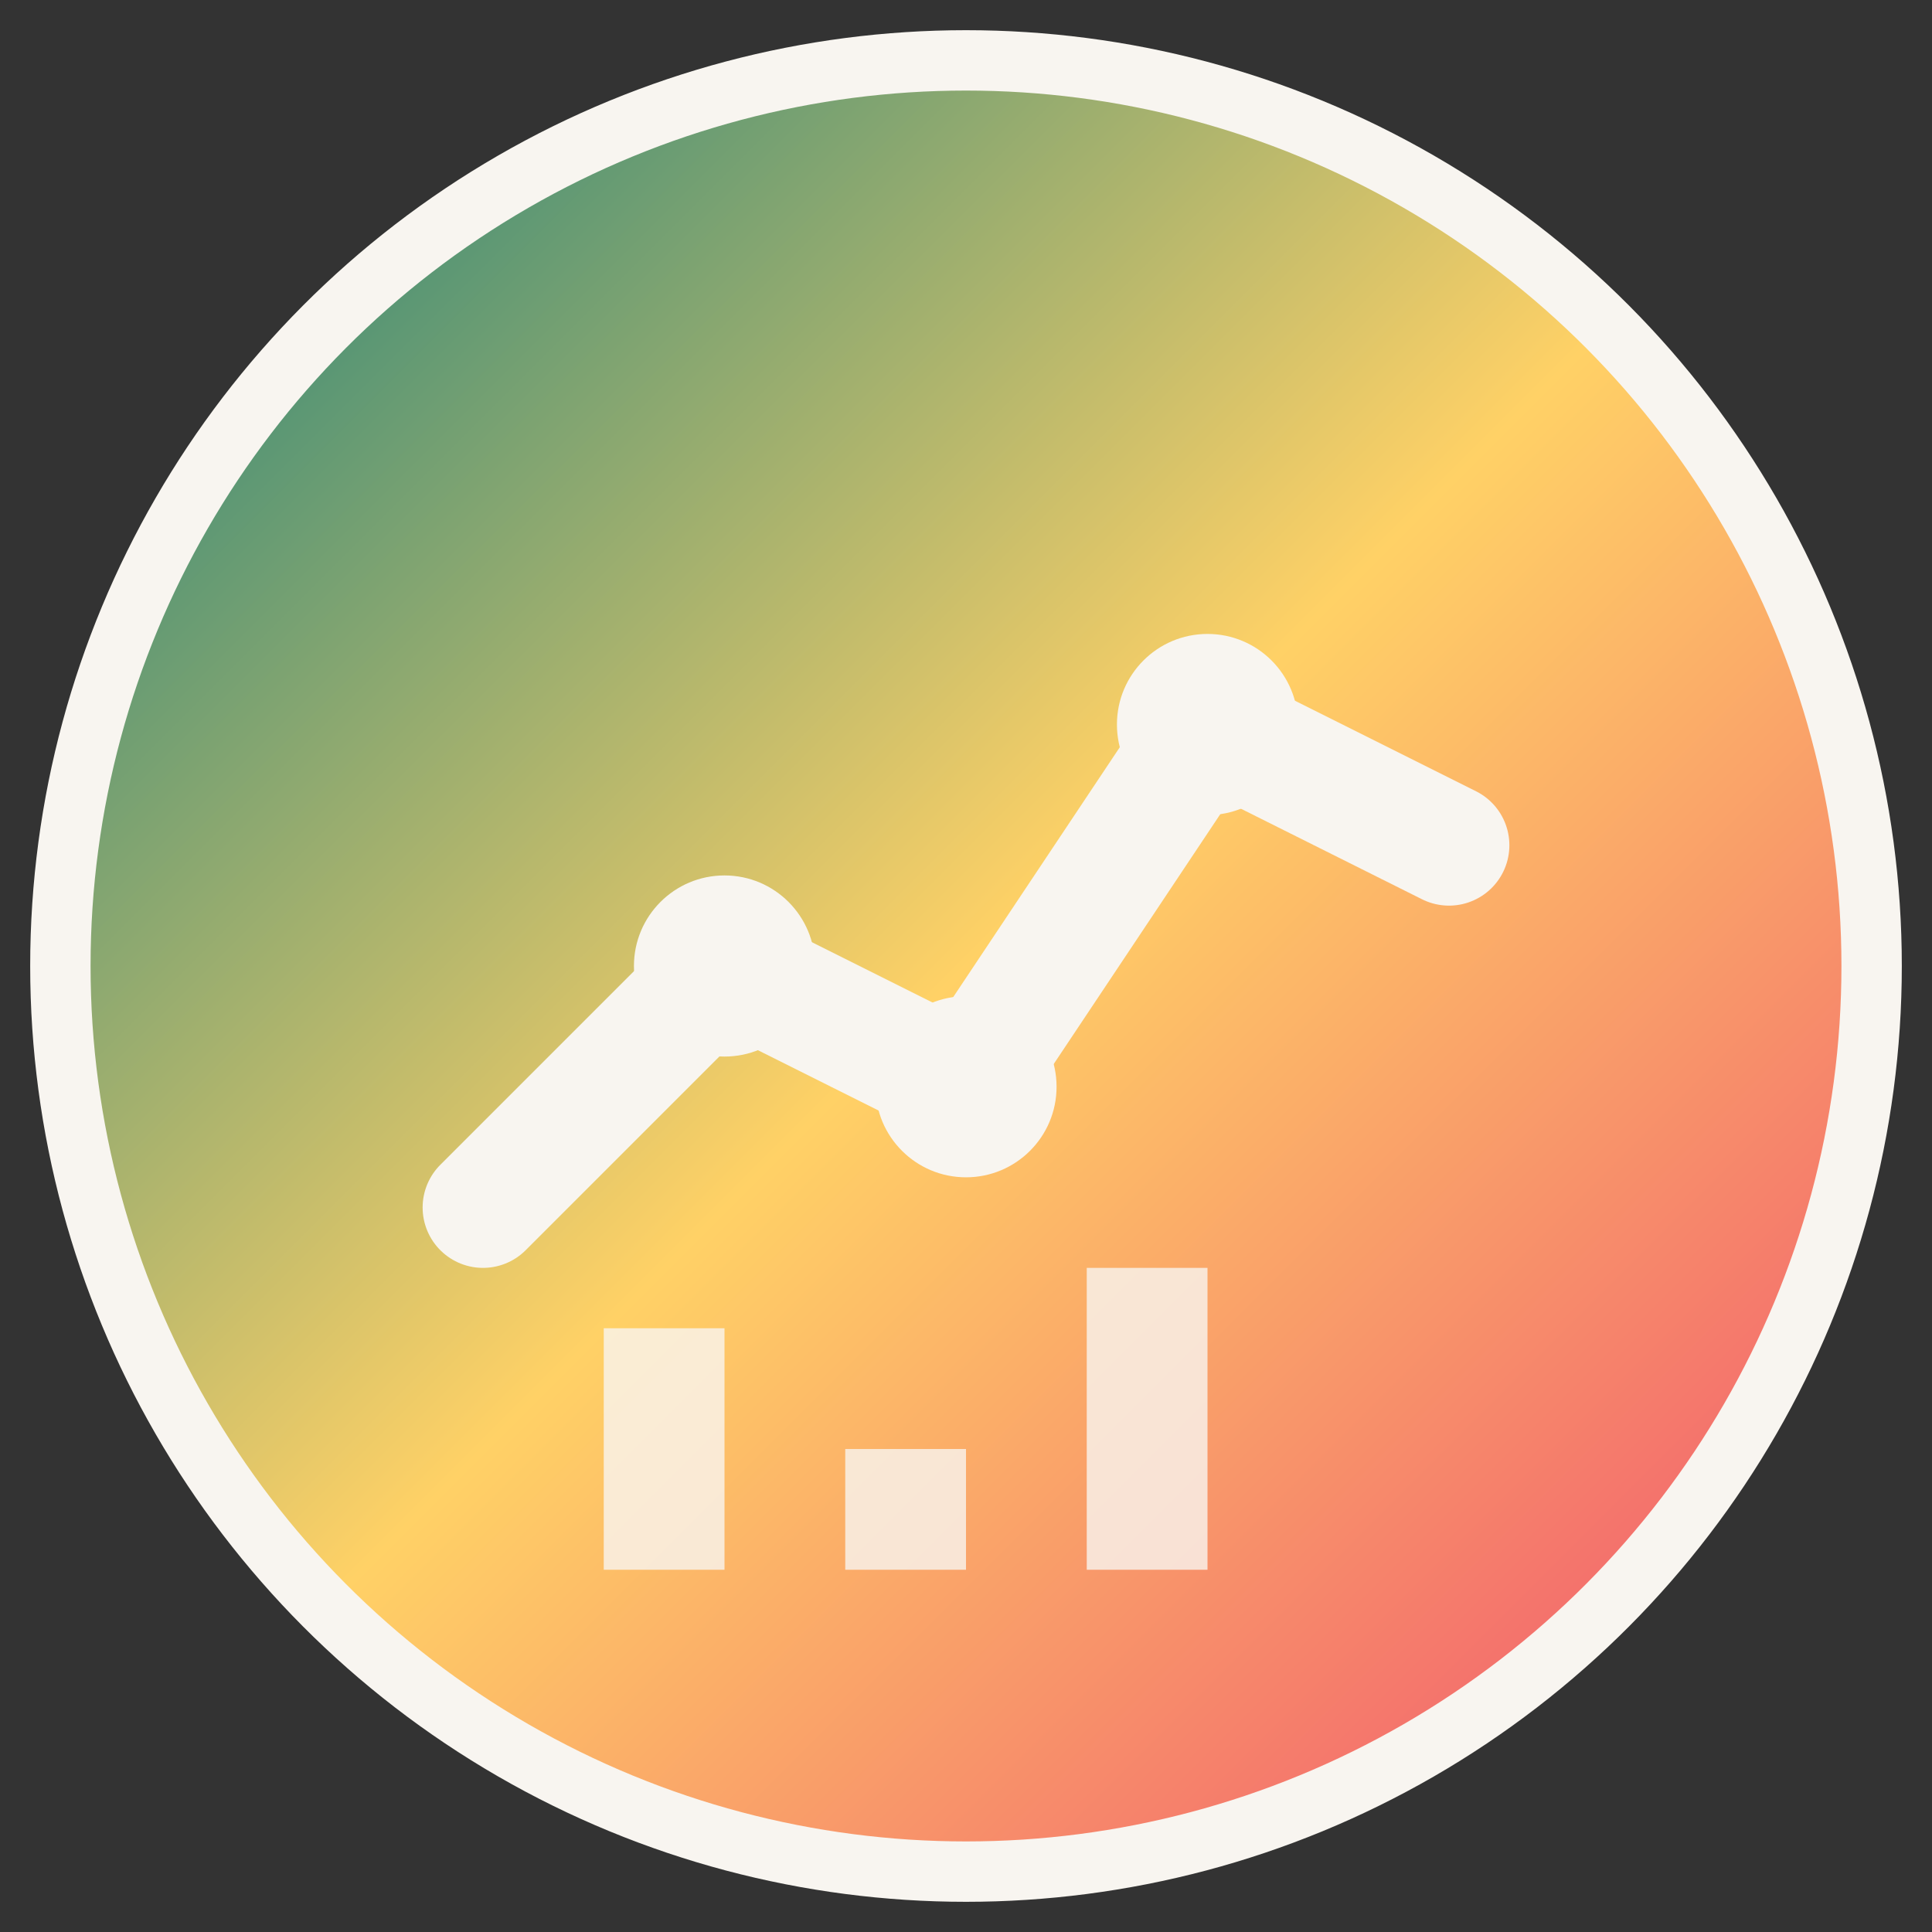 <svg xmlns="http://www.w3.org/2000/svg" viewBox="0 0 32 32" fill="none">
  <rect x="0" y="0" width="32" height="32" fill="#333333" stroke="none"/>
  <defs>
    <linearGradient id="grad1" x1="0%" y1="0%" x2="100%" y2="100%">
      <stop offset="0%" style="stop-color:#0E7C7B;stop-opacity:1" />
      <stop offset="50%" style="stop-color:#FFD166;stop-opacity:1" />
      <stop offset="100%" style="stop-color:#EF476F;stop-opacity:1" />
    </linearGradient>
  </defs>
  
  <!-- Основная геометрическая форма - стилизованный график/диаграмма -->
  <circle cx="16" cy="16" r="15" fill="url(#grad1)" stroke="#F8F5F0" stroke-width="1"/>
  
  <!-- Внутренние элементы - абстрактные финансовые символы -->
  <path d="M8 20 L12 16 L16 18 L20 12 L24 14" stroke="#F8F5F0" stroke-width="2" fill="none" stroke-linecap="round"/>
  <circle cx="12" cy="16" r="1.5" fill="#F8F5F0"/>
  <circle cx="16" cy="18" r="1.5" fill="#F8F5F0"/>
  <circle cx="20" cy="12" r="1.5" fill="#F8F5F0"/>
  
  <!-- Дополнительные геометрические элементы -->
  <rect x="10" y="22" width="2" height="4" fill="#F8F5F0" opacity="0.8"/>
  <rect x="14" y="24" width="2" height="2" fill="#F8F5F0" opacity="0.8"/>
  <rect x="18" y="21" width="2" height="5" fill="#F8F5F0" opacity="0.8"/>
</svg>
